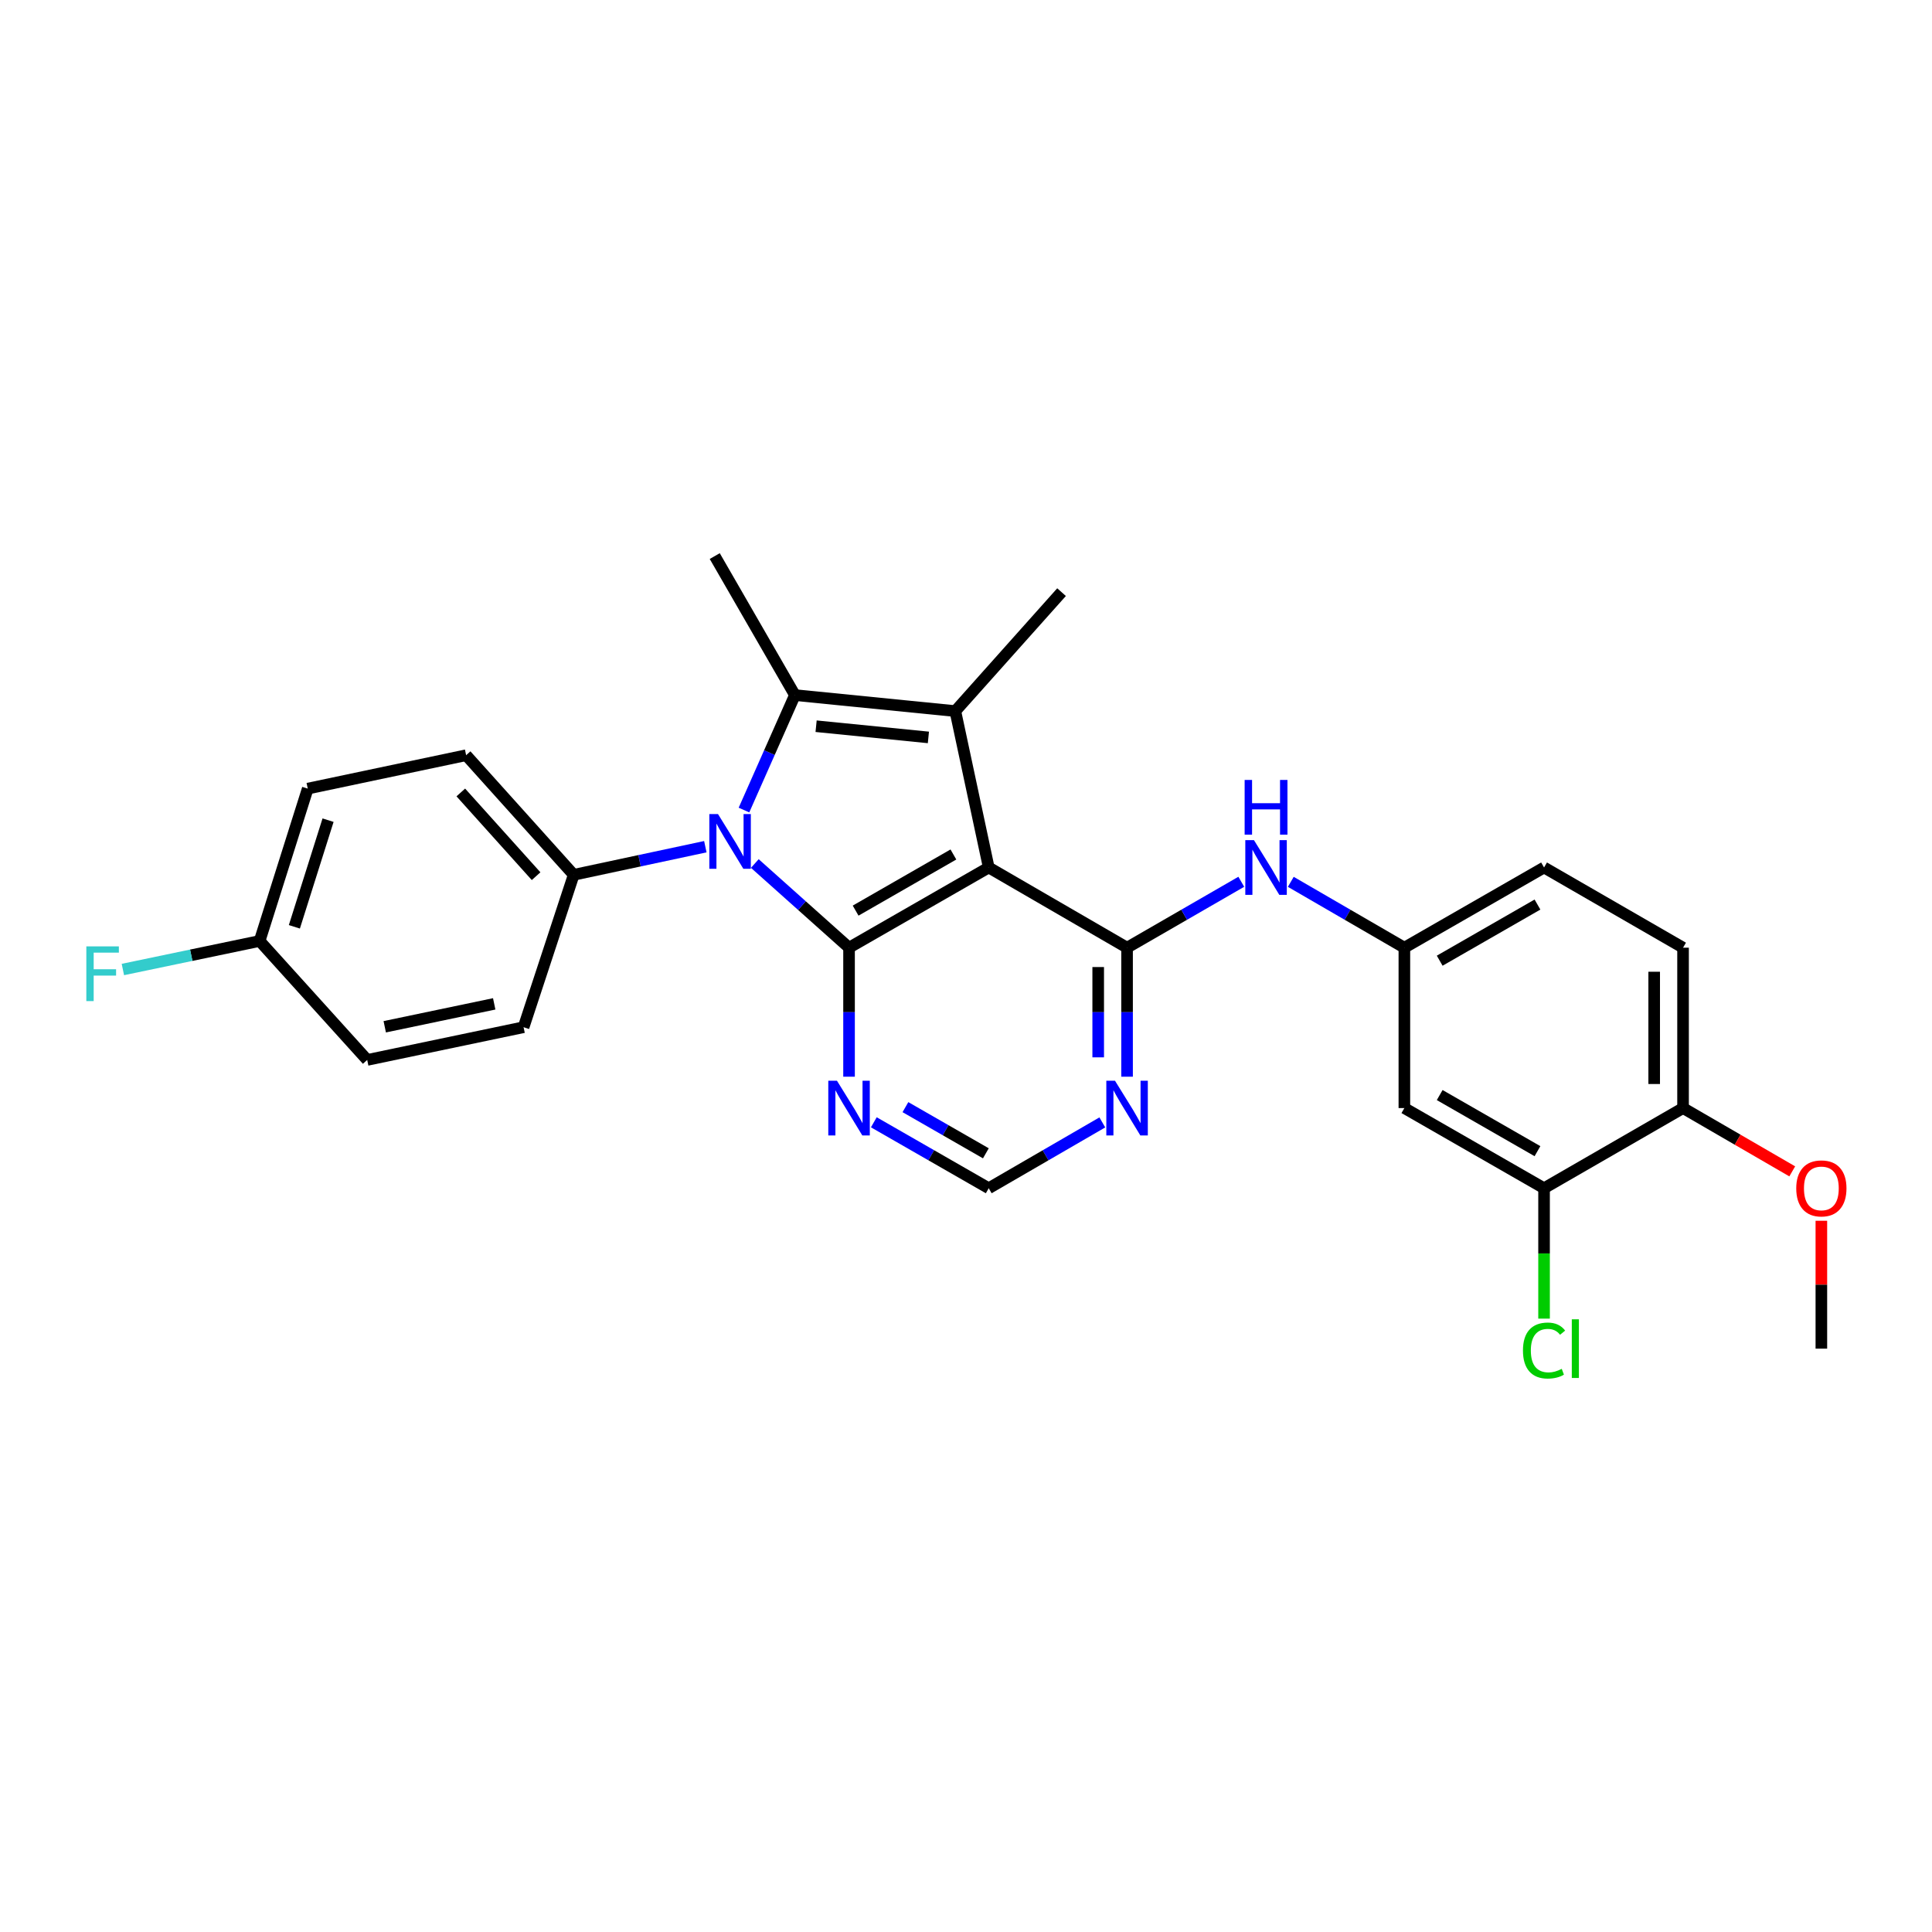 <?xml version='1.0' encoding='iso-8859-1'?>
<svg version='1.1' baseProfile='full'
              xmlns='http://www.w3.org/2000/svg'
                      xmlns:rdkit='http://www.rdkit.org/xml'
                      xmlns:xlink='http://www.w3.org/1999/xlink'
                  xml:space='preserve'
width='1000px' height='1000px' viewBox='0 0 1000 1000'>
<!-- END OF HEADER -->
<rect style='opacity:1.0;fill:#FFFFFF;stroke:none' width='1000' height='1000' x='0' y='0'> </rect>
<path class='bond-0' d='M 511.765,449.011 L 439.464,490.524' style='fill:none;fill-rule:evenodd;stroke:#000000;stroke-width:6px;stroke-linecap:butt;stroke-linejoin:miter;stroke-opacity:1' />
<path class='bond-0' d='M 493.48,442.28 L 442.869,471.339' style='fill:none;fill-rule:evenodd;stroke:#000000;stroke-width:6px;stroke-linecap:butt;stroke-linejoin:miter;stroke-opacity:1' />
<path class='bond-3' d='M 511.765,449.011 L 494.474,368.06' style='fill:none;fill-rule:evenodd;stroke:#000000;stroke-width:6px;stroke-linecap:butt;stroke-linejoin:miter;stroke-opacity:1' />
<path class='bond-4' d='M 511.765,449.011 L 583.369,490.524' style='fill:none;fill-rule:evenodd;stroke:#000000;stroke-width:6px;stroke-linecap:butt;stroke-linejoin:miter;stroke-opacity:1' />
<path class='bond-1' d='M 439.464,490.524 L 415.078,468.738' style='fill:none;fill-rule:evenodd;stroke:#000000;stroke-width:6px;stroke-linecap:butt;stroke-linejoin:miter;stroke-opacity:1' />
<path class='bond-1' d='M 415.078,468.738 L 390.692,446.953' style='fill:none;fill-rule:evenodd;stroke:#0000FF;stroke-width:6px;stroke-linecap:butt;stroke-linejoin:miter;stroke-opacity:1' />
<path class='bond-5' d='M 439.464,490.524 L 439.464,523.911' style='fill:none;fill-rule:evenodd;stroke:#000000;stroke-width:6px;stroke-linecap:butt;stroke-linejoin:miter;stroke-opacity:1' />
<path class='bond-5' d='M 439.464,523.911 L 439.464,557.298' style='fill:none;fill-rule:evenodd;stroke:#0000FF;stroke-width:6px;stroke-linecap:butt;stroke-linejoin:miter;stroke-opacity:1' />
<path class='bond-8' d='M 365.079,438.25 L 331.012,445.527' style='fill:none;fill-rule:evenodd;stroke:#0000FF;stroke-width:6px;stroke-linecap:butt;stroke-linejoin:miter;stroke-opacity:1' />
<path class='bond-8' d='M 331.012,445.527 L 296.945,452.805' style='fill:none;fill-rule:evenodd;stroke:#000000;stroke-width:6px;stroke-linecap:butt;stroke-linejoin:miter;stroke-opacity:1' />
<path class='bond-27' d='M 385.078,419.283 L 398.259,389.529' style='fill:none;fill-rule:evenodd;stroke:#0000FF;stroke-width:6px;stroke-linecap:butt;stroke-linejoin:miter;stroke-opacity:1' />
<path class='bond-27' d='M 398.259,389.529 L 411.44,359.776' style='fill:none;fill-rule:evenodd;stroke:#000000;stroke-width:6px;stroke-linecap:butt;stroke-linejoin:miter;stroke-opacity:1' />
<path class='bond-2' d='M 411.44,359.776 L 494.474,368.06' style='fill:none;fill-rule:evenodd;stroke:#000000;stroke-width:6px;stroke-linecap:butt;stroke-linejoin:miter;stroke-opacity:1' />
<path class='bond-2' d='M 422.412,375.887 L 480.536,381.686' style='fill:none;fill-rule:evenodd;stroke:#000000;stroke-width:6px;stroke-linecap:butt;stroke-linejoin:miter;stroke-opacity:1' />
<path class='bond-17' d='M 411.44,359.776 L 369.952,287.824' style='fill:none;fill-rule:evenodd;stroke:#000000;stroke-width:6px;stroke-linecap:butt;stroke-linejoin:miter;stroke-opacity:1' />
<path class='bond-18' d='M 494.474,368.06 L 549.46,306.492' style='fill:none;fill-rule:evenodd;stroke:#000000;stroke-width:6px;stroke-linecap:butt;stroke-linejoin:miter;stroke-opacity:1' />
<path class='bond-6' d='M 583.369,490.524 L 583.369,523.911' style='fill:none;fill-rule:evenodd;stroke:#000000;stroke-width:6px;stroke-linecap:butt;stroke-linejoin:miter;stroke-opacity:1' />
<path class='bond-6' d='M 583.369,523.911 L 583.369,557.298' style='fill:none;fill-rule:evenodd;stroke:#0000FF;stroke-width:6px;stroke-linecap:butt;stroke-linejoin:miter;stroke-opacity:1' />
<path class='bond-6' d='M 568.427,500.54 L 568.427,523.911' style='fill:none;fill-rule:evenodd;stroke:#000000;stroke-width:6px;stroke-linecap:butt;stroke-linejoin:miter;stroke-opacity:1' />
<path class='bond-6' d='M 568.427,523.911 L 568.427,547.282' style='fill:none;fill-rule:evenodd;stroke:#0000FF;stroke-width:6px;stroke-linecap:butt;stroke-linejoin:miter;stroke-opacity:1' />
<path class='bond-7' d='M 583.369,490.524 L 612.929,473.466' style='fill:none;fill-rule:evenodd;stroke:#000000;stroke-width:6px;stroke-linecap:butt;stroke-linejoin:miter;stroke-opacity:1' />
<path class='bond-7' d='M 612.929,473.466 L 642.488,456.407' style='fill:none;fill-rule:evenodd;stroke:#0000FF;stroke-width:6px;stroke-linecap:butt;stroke-linejoin:miter;stroke-opacity:1' />
<path class='bond-28' d='M 452.288,580.893 L 482.027,597.962' style='fill:none;fill-rule:evenodd;stroke:#0000FF;stroke-width:6px;stroke-linecap:butt;stroke-linejoin:miter;stroke-opacity:1' />
<path class='bond-28' d='M 482.027,597.962 L 511.765,615.03' style='fill:none;fill-rule:evenodd;stroke:#000000;stroke-width:6px;stroke-linecap:butt;stroke-linejoin:miter;stroke-opacity:1' />
<path class='bond-28' d='M 468.647,573.055 L 489.464,585.003' style='fill:none;fill-rule:evenodd;stroke:#0000FF;stroke-width:6px;stroke-linecap:butt;stroke-linejoin:miter;stroke-opacity:1' />
<path class='bond-28' d='M 489.464,585.003 L 510.281,596.95' style='fill:none;fill-rule:evenodd;stroke:#000000;stroke-width:6px;stroke-linecap:butt;stroke-linejoin:miter;stroke-opacity:1' />
<path class='bond-11' d='M 570.56,580.956 L 541.162,597.993' style='fill:none;fill-rule:evenodd;stroke:#0000FF;stroke-width:6px;stroke-linecap:butt;stroke-linejoin:miter;stroke-opacity:1' />
<path class='bond-11' d='M 541.162,597.993 L 511.765,615.03' style='fill:none;fill-rule:evenodd;stroke:#000000;stroke-width:6px;stroke-linecap:butt;stroke-linejoin:miter;stroke-opacity:1' />
<path class='bond-12' d='M 668.114,456.438 L 697.507,473.481' style='fill:none;fill-rule:evenodd;stroke:#0000FF;stroke-width:6px;stroke-linecap:butt;stroke-linejoin:miter;stroke-opacity:1' />
<path class='bond-12' d='M 697.507,473.481 L 726.9,490.524' style='fill:none;fill-rule:evenodd;stroke:#000000;stroke-width:6px;stroke-linecap:butt;stroke-linejoin:miter;stroke-opacity:1' />
<path class='bond-14' d='M 296.945,452.805 L 241.271,390.896' style='fill:none;fill-rule:evenodd;stroke:#000000;stroke-width:6px;stroke-linecap:butt;stroke-linejoin:miter;stroke-opacity:1' />
<path class='bond-14' d='M 277.484,453.509 L 238.512,410.174' style='fill:none;fill-rule:evenodd;stroke:#000000;stroke-width:6px;stroke-linecap:butt;stroke-linejoin:miter;stroke-opacity:1' />
<path class='bond-15' d='M 296.945,452.805 L 271.005,531.68' style='fill:none;fill-rule:evenodd;stroke:#000000;stroke-width:6px;stroke-linecap:butt;stroke-linejoin:miter;stroke-opacity:1' />
<path class='bond-9' d='M 799.201,615.03 L 726.9,573.533' style='fill:none;fill-rule:evenodd;stroke:#000000;stroke-width:6px;stroke-linecap:butt;stroke-linejoin:miter;stroke-opacity:1' />
<path class='bond-9' d='M 795.794,595.846 L 745.183,566.799' style='fill:none;fill-rule:evenodd;stroke:#000000;stroke-width:6px;stroke-linecap:butt;stroke-linejoin:miter;stroke-opacity:1' />
<path class='bond-19' d='M 799.201,615.03 L 799.201,648.775' style='fill:none;fill-rule:evenodd;stroke:#000000;stroke-width:6px;stroke-linecap:butt;stroke-linejoin:miter;stroke-opacity:1' />
<path class='bond-19' d='M 799.201,648.775 L 799.201,682.52' style='fill:none;fill-rule:evenodd;stroke:#00CC00;stroke-width:6px;stroke-linecap:butt;stroke-linejoin:miter;stroke-opacity:1' />
<path class='bond-30' d='M 799.201,615.03 L 871.145,573.533' style='fill:none;fill-rule:evenodd;stroke:#000000;stroke-width:6px;stroke-linecap:butt;stroke-linejoin:miter;stroke-opacity:1' />
<path class='bond-10' d='M 726.9,573.533 L 726.9,490.524' style='fill:none;fill-rule:evenodd;stroke:#000000;stroke-width:6px;stroke-linecap:butt;stroke-linejoin:miter;stroke-opacity:1' />
<path class='bond-20' d='M 726.9,490.524 L 799.201,449.011' style='fill:none;fill-rule:evenodd;stroke:#000000;stroke-width:6px;stroke-linecap:butt;stroke-linejoin:miter;stroke-opacity:1' />
<path class='bond-20' d='M 745.185,497.255 L 795.796,468.196' style='fill:none;fill-rule:evenodd;stroke:#000000;stroke-width:6px;stroke-linecap:butt;stroke-linejoin:miter;stroke-opacity:1' />
<path class='bond-13' d='M 871.145,573.533 L 871.145,490.524' style='fill:none;fill-rule:evenodd;stroke:#000000;stroke-width:6px;stroke-linecap:butt;stroke-linejoin:miter;stroke-opacity:1' />
<path class='bond-13' d='M 856.204,561.082 L 856.204,502.975' style='fill:none;fill-rule:evenodd;stroke:#000000;stroke-width:6px;stroke-linecap:butt;stroke-linejoin:miter;stroke-opacity:1' />
<path class='bond-25' d='M 871.145,573.533 L 899.405,589.914' style='fill:none;fill-rule:evenodd;stroke:#000000;stroke-width:6px;stroke-linecap:butt;stroke-linejoin:miter;stroke-opacity:1' />
<path class='bond-25' d='M 899.405,589.914 L 927.664,606.295' style='fill:none;fill-rule:evenodd;stroke:#FF0000;stroke-width:6px;stroke-linecap:butt;stroke-linejoin:miter;stroke-opacity:1' />
<path class='bond-22' d='M 241.271,390.896 L 159.291,408.187' style='fill:none;fill-rule:evenodd;stroke:#000000;stroke-width:6px;stroke-linecap:butt;stroke-linejoin:miter;stroke-opacity:1' />
<path class='bond-23' d='M 271.005,531.68 L 190.063,548.622' style='fill:none;fill-rule:evenodd;stroke:#000000;stroke-width:6px;stroke-linecap:butt;stroke-linejoin:miter;stroke-opacity:1' />
<path class='bond-23' d='M 255.803,519.597 L 199.143,531.456' style='fill:none;fill-rule:evenodd;stroke:#000000;stroke-width:6px;stroke-linecap:butt;stroke-linejoin:miter;stroke-opacity:1' />
<path class='bond-16' d='M 871.145,490.524 L 799.201,449.011' style='fill:none;fill-rule:evenodd;stroke:#000000;stroke-width:6px;stroke-linecap:butt;stroke-linejoin:miter;stroke-opacity:1' />
<path class='bond-21' d='M 134.38,487.046 L 190.063,548.622' style='fill:none;fill-rule:evenodd;stroke:#000000;stroke-width:6px;stroke-linecap:butt;stroke-linejoin:miter;stroke-opacity:1' />
<path class='bond-24' d='M 134.38,487.046 L 98.991,494.43' style='fill:none;fill-rule:evenodd;stroke:#000000;stroke-width:6px;stroke-linecap:butt;stroke-linejoin:miter;stroke-opacity:1' />
<path class='bond-24' d='M 98.991,494.43 L 63.601,501.815' style='fill:none;fill-rule:evenodd;stroke:#33CCCC;stroke-width:6px;stroke-linecap:butt;stroke-linejoin:miter;stroke-opacity:1' />
<path class='bond-29' d='M 134.38,487.046 L 159.291,408.187' style='fill:none;fill-rule:evenodd;stroke:#000000;stroke-width:6px;stroke-linecap:butt;stroke-linejoin:miter;stroke-opacity:1' />
<path class='bond-29' d='M 152.364,479.718 L 169.802,424.517' style='fill:none;fill-rule:evenodd;stroke:#000000;stroke-width:6px;stroke-linecap:butt;stroke-linejoin:miter;stroke-opacity:1' />
<path class='bond-26' d='M 942.733,631.865 L 942.733,664.96' style='fill:none;fill-rule:evenodd;stroke:#FF0000;stroke-width:6px;stroke-linecap:butt;stroke-linejoin:miter;stroke-opacity:1' />
<path class='bond-26' d='M 942.733,664.96 L 942.733,698.055' style='fill:none;fill-rule:evenodd;stroke:#000000;stroke-width:6px;stroke-linecap:butt;stroke-linejoin:miter;stroke-opacity:1' />
<path  class='atom-2' d='M 371.628 421.354
L 380.908 436.354
Q 381.828 437.834, 383.308 440.514
Q 384.788 443.194, 384.868 443.354
L 384.868 421.354
L 388.628 421.354
L 388.628 449.674
L 384.748 449.674
L 374.788 433.274
Q 373.628 431.354, 372.388 429.154
Q 371.188 426.954, 370.828 426.274
L 370.828 449.674
L 367.148 449.674
L 367.148 421.354
L 371.628 421.354
' fill='#0000FF'/>
<path  class='atom-6' d='M 433.204 559.373
L 442.484 574.373
Q 443.404 575.853, 444.884 578.533
Q 446.364 581.213, 446.444 581.373
L 446.444 559.373
L 450.204 559.373
L 450.204 587.693
L 446.324 587.693
L 436.364 571.293
Q 435.204 569.373, 433.964 567.173
Q 432.764 564.973, 432.404 564.293
L 432.404 587.693
L 428.724 587.693
L 428.724 559.373
L 433.204 559.373
' fill='#0000FF'/>
<path  class='atom-7' d='M 577.109 559.373
L 586.389 574.373
Q 587.309 575.853, 588.789 578.533
Q 590.269 581.213, 590.349 581.373
L 590.349 559.373
L 594.109 559.373
L 594.109 587.693
L 590.229 587.693
L 580.269 571.293
Q 579.109 569.373, 577.869 567.173
Q 576.669 564.973, 576.309 564.293
L 576.309 587.693
L 572.629 587.693
L 572.629 559.373
L 577.109 559.373
' fill='#0000FF'/>
<path  class='atom-8' d='M 649.045 434.851
L 658.325 449.851
Q 659.245 451.331, 660.725 454.011
Q 662.205 456.691, 662.285 456.851
L 662.285 434.851
L 666.045 434.851
L 666.045 463.171
L 662.165 463.171
L 652.205 446.771
Q 651.045 444.851, 649.805 442.651
Q 648.605 440.451, 648.245 439.771
L 648.245 463.171
L 644.565 463.171
L 644.565 434.851
L 649.045 434.851
' fill='#0000FF'/>
<path  class='atom-8' d='M 644.225 403.699
L 648.065 403.699
L 648.065 415.739
L 662.545 415.739
L 662.545 403.699
L 666.385 403.699
L 666.385 432.019
L 662.545 432.019
L 662.545 418.939
L 648.065 418.939
L 648.065 432.019
L 644.225 432.019
L 644.225 403.699
' fill='#0000FF'/>
<path  class='atom-20' d='M 788.281 699.035
Q 788.281 691.995, 791.561 688.315
Q 794.881 684.595, 801.161 684.595
Q 807.001 684.595, 810.121 688.715
L 807.481 690.875
Q 805.201 687.875, 801.161 687.875
Q 796.881 687.875, 794.601 690.755
Q 792.361 693.595, 792.361 699.035
Q 792.361 704.635, 794.681 707.515
Q 797.041 710.395, 801.601 710.395
Q 804.721 710.395, 808.361 708.515
L 809.481 711.515
Q 808.001 712.475, 805.761 713.035
Q 803.521 713.595, 801.041 713.595
Q 794.881 713.595, 791.561 709.835
Q 788.281 706.075, 788.281 699.035
' fill='#00CC00'/>
<path  class='atom-20' d='M 813.561 682.875
L 817.241 682.875
L 817.241 713.235
L 813.561 713.235
L 813.561 682.875
' fill='#00CC00'/>
<path  class='atom-25' d='M 44.686 489.845
L 61.526 489.845
L 61.526 493.085
L 48.486 493.085
L 48.486 501.685
L 60.086 501.685
L 60.086 504.965
L 48.486 504.965
L 48.486 518.165
L 44.686 518.165
L 44.686 489.845
' fill='#33CCCC'/>
<path  class='atom-26' d='M 929.733 615.11
Q 929.733 608.31, 933.093 604.51
Q 936.453 600.71, 942.733 600.71
Q 949.013 600.71, 952.373 604.51
Q 955.733 608.31, 955.733 615.11
Q 955.733 621.99, 952.333 625.91
Q 948.933 629.79, 942.733 629.79
Q 936.493 629.79, 933.093 625.91
Q 929.733 622.03, 929.733 615.11
M 942.733 626.59
Q 947.053 626.59, 949.373 623.71
Q 951.733 620.79, 951.733 615.11
Q 951.733 609.55, 949.373 606.75
Q 947.053 603.91, 942.733 603.91
Q 938.413 603.91, 936.053 606.71
Q 933.733 609.51, 933.733 615.11
Q 933.733 620.83, 936.053 623.71
Q 938.413 626.59, 942.733 626.59
' fill='#FF0000'/>
</svg>
